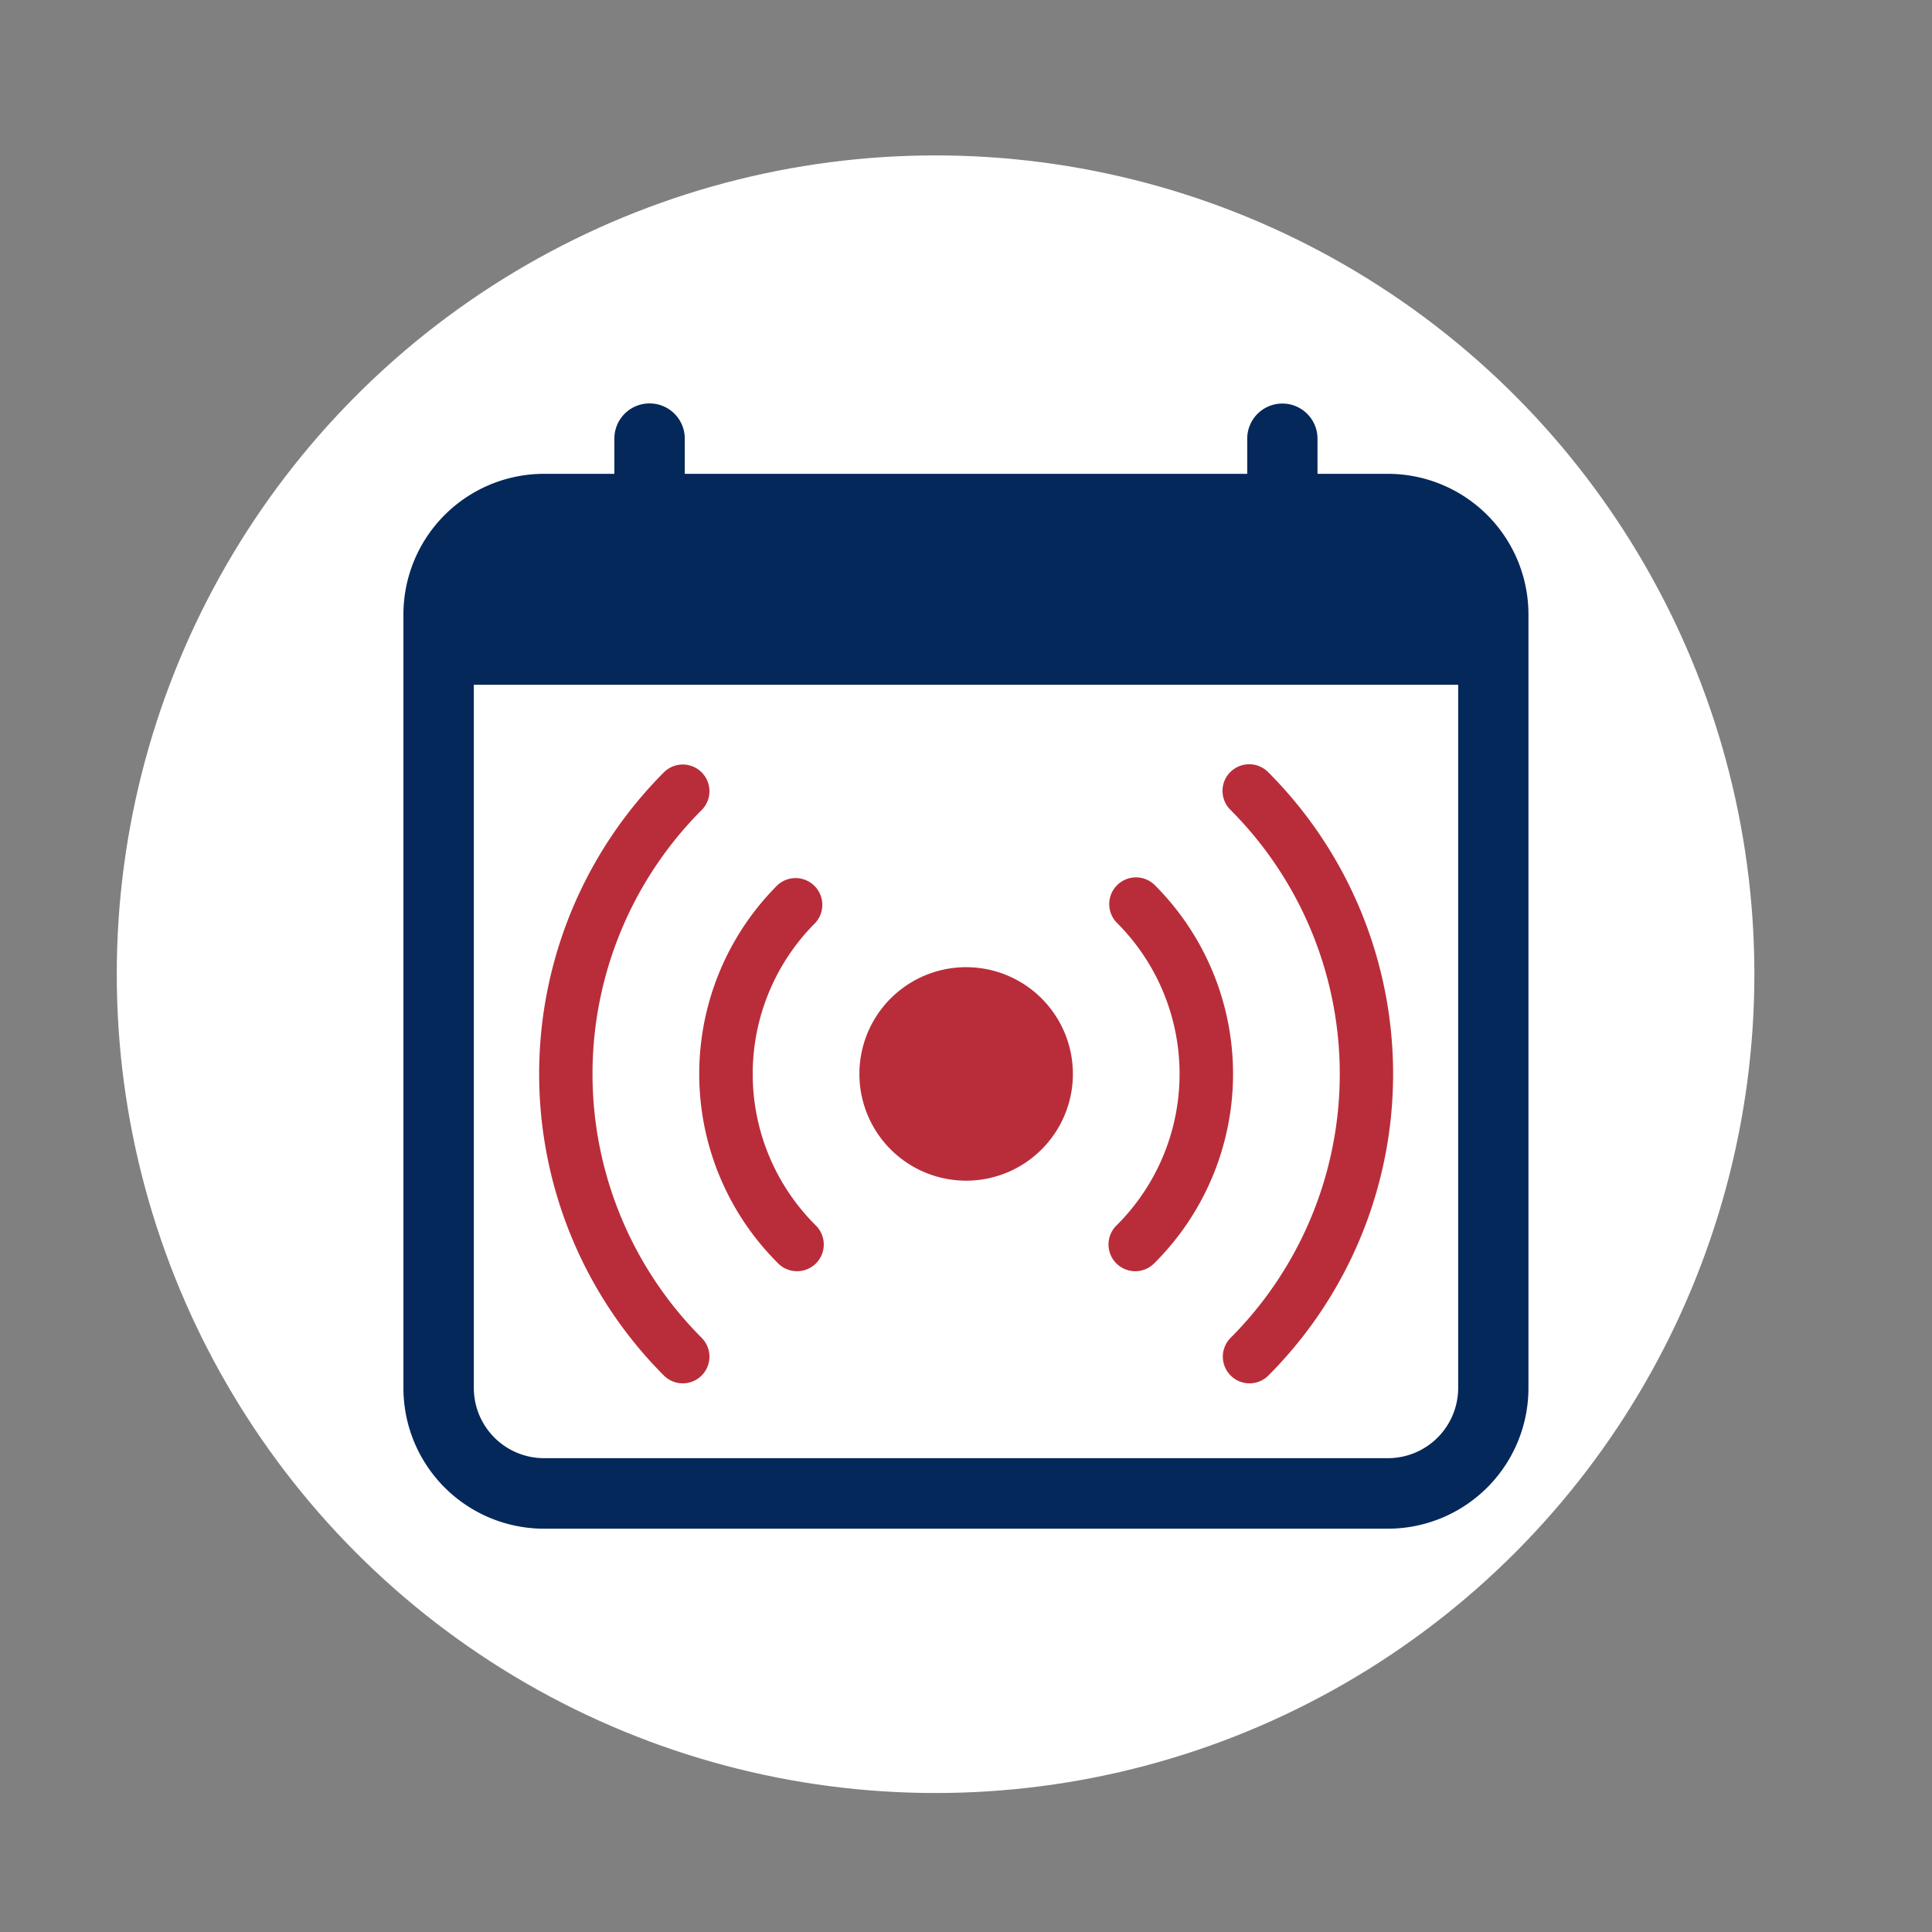 <?xml version="1.0" encoding="UTF-8" standalone="no"?>
<svg
   width="16"
   height="16"
   fill="currentColor"
   class="bi bi-calendar-date"
   viewBox="0 0 16 16"
   version="1.1"
   id="svg6"
   sodipodi:docname="icon.svg"
   inkscape:version="1.2.2 (732a01da63, 2022-12-09, custom)"
   xmlns:inkscape="http://www.inkscape.org/namespaces/inkscape"
   xmlns:sodipodi="http://sodipodi.sourceforge.net/DTD/sodipodi-0.dtd"
   xmlns="http://www.w3.org/2000/svg"
   xmlns:svg="http://www.w3.org/2000/svg"
   xmlns:rdf="http://www.w3.org/1999/02/22-rdf-syntax-ns#"
   xmlns:cc="http://creativecommons.org/ns#"
   xmlns:dc="http://purl.org/dc/elements/1.1/">
  <rect x="0" y="0" width="16" height="16" fill="#808080" stroke="none"/>
  <defs
     id="defs10" />
  <sodipodi:namedview
     pagecolor="#ffffff"
     bordercolor="#666666"
     borderopacity="1"
     objecttolerance="10"
     gridtolerance="10"
     guidetolerance="10"
     inkscape:pageopacity="0"
     inkscape:pageshadow="2"
     inkscape:window-width="1920"
     inkscape:window-height="1044"
     id="namedview8"
     showgrid="false"
     inkscape:zoom="30.614126"
     inkscape:cx="13.849816"
     inkscape:cy="6.3532763"
     inkscape:window-x="1920"
     inkscape:window-y="0"
     inkscape:window-maximized="1"
     inkscape:current-layer="svg6"
     inkscape:showpageshadow="2"
     inkscape:pagecheckerboard="0"
     inkscape:deskcolor="#d1d1d1" />
  <circle
     style="fill:#ffffff;stroke-width:5.537;stroke-linecap:round;stop-color:#000000"
     id="path263"
     cx="7.748"
     cy="8.068"
     r="6.781" />
  <path
     d="M 5.38,3.341 A 0.291,0.291 0 0 1 5.671,3.633 V 3.924 H 10.329 V 3.633 a 0.291,0.291 0 0 1 0.582,0 v 0.291 h 0.582 a 1.165,1.165 0 0 1 1.165,1.165 v 6.406 a 1.165,1.165 0 0 1 -1.165,1.165 H 4.506 A 1.165,1.165 0 0 1 3.341,11.494 V 5.088 A 1.165,1.165 0 0 1 4.506,3.924 H 5.088 V 3.633 A 0.291,0.291 0 0 1 5.38,3.341 Z M 3.924,5.671 v 5.823 a 0.582,0.582 0 0 0 0.582,0.582 h 6.988 a 0.582,0.582 0 0 0 0.582,-0.582 V 5.671 Z"
     id="path4"
     style="fill:#05285b;stroke-width:0.582"
     inkscape:export-xdpi="120"
     inkscape:export-ydpi="120" />
  <g
     id="g24"
     transform="matrix(0.442,0,0,0.442,9.176,4.343)"
     style="fill:#b92d3a"
     inkscape:export-xdpi="120"
     inkscape:export-ydpi="120">
    <path
       d="m -0.658,10.296 a 2,2 0 1 1 -4,0 2,2 0 0 1 4,0 z"
       id="path38"
       style="fill:#b92d3a" />
    <path
       d="m 2.292,4.64 a 0.5,0.5 0 0 1 0.707,0 8,8 0 0 1 0,11.313 0.5,0.5 0 0 1 -0.707,-0.707 7,7 0 0 0 0,-9.9 0.5,0.5 0 0 1 0,-0.707 z"
       id="path36"
       style="fill:#b92d3a" />
    <path
       d="m 0.17,6.76 a 0.5,0.5 0 0 1 0.708,0 5,5 0 0 1 0,7.072 0.501,0.501 0 1 1 -0.708,-0.708 4,4 0 0 0 0,-5.656 0.5,0.5 0 0 1 0,-0.708 z"
       id="path34"
       style="fill:#b92d3a" />
    <path
       d="m -5.486,7.468 a 4,4 0 0 0 0,5.656 0.501,0.501 0 1 1 -0.708,0.708 5,5 0 0 1 0,-7.072 0.501,0.501 0 0 1 0.708,0.708 z"
       id="path32"
       style="fill:#b92d3a" />
    <path
       d="m -7.608,5.346 a 7,7 0 0 0 0,9.9 0.5,0.5 0 0 1 -0.707,0.707 8,8 0 0 1 0,-11.314 0.5,0.5 0 0 1 0.707,0.707 z"
       id="path2-3"
       style="fill:#b92d3a" />
  </g>
</svg>
